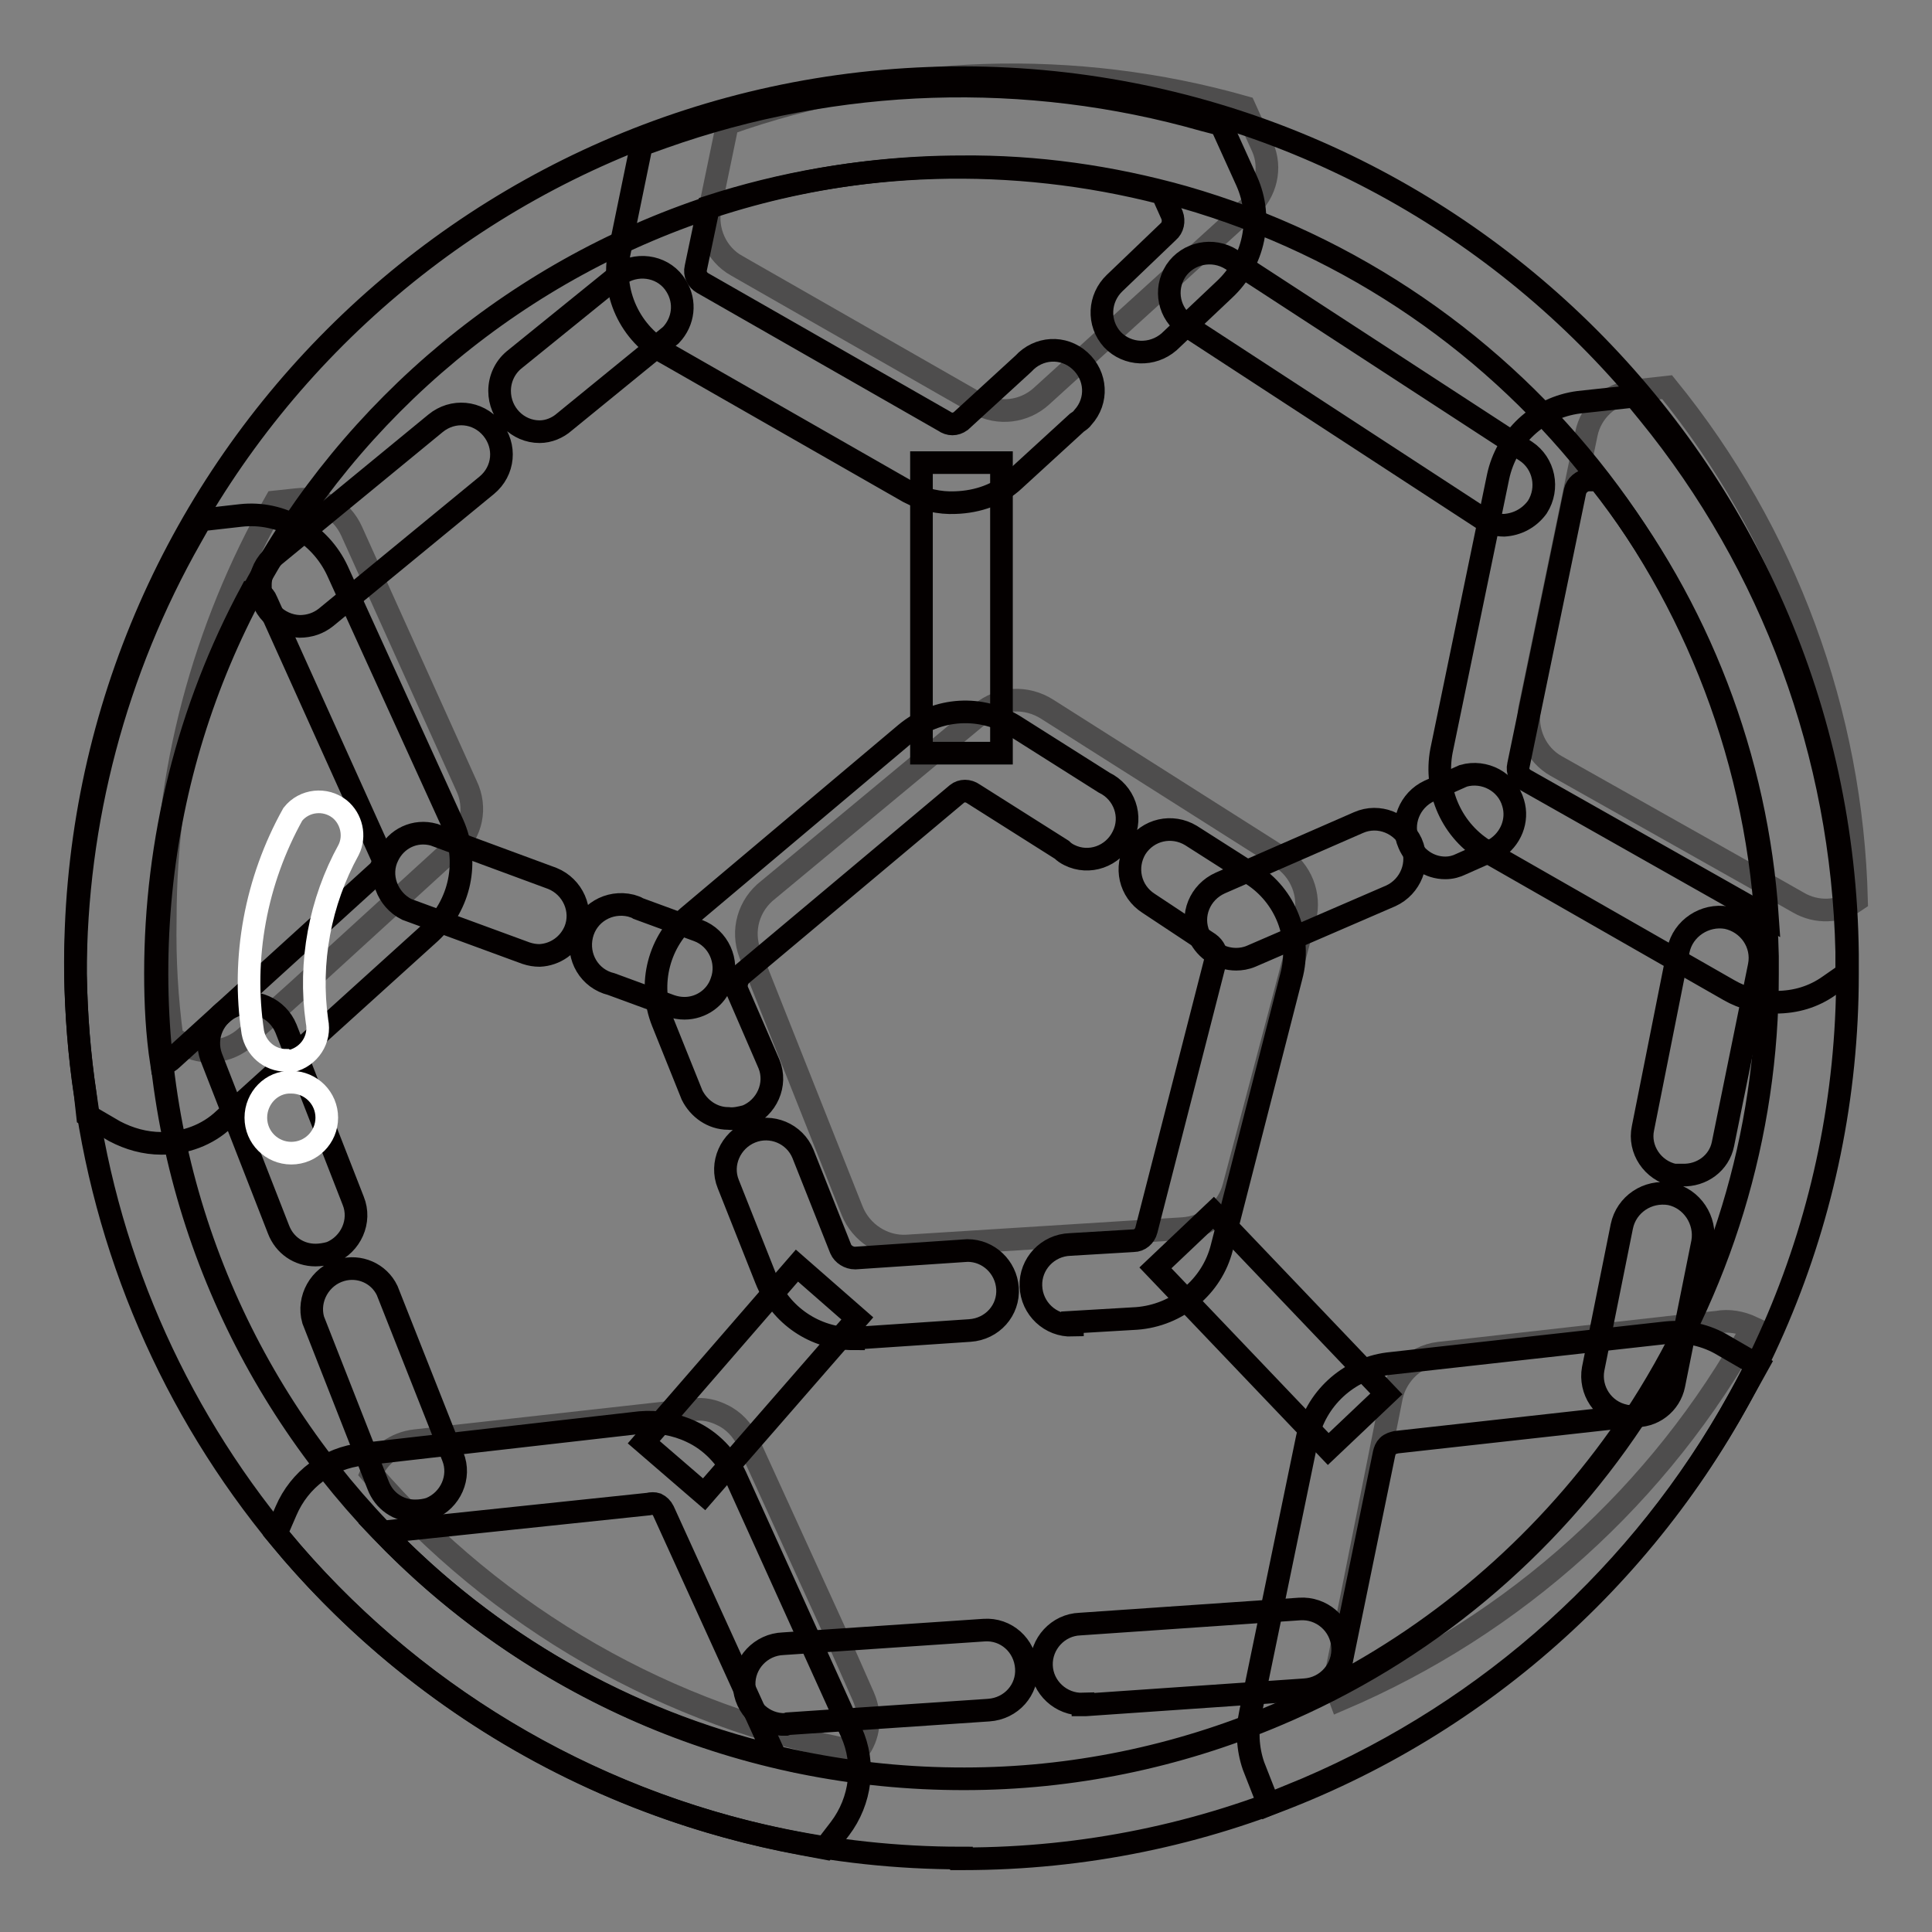 <?xml version="1.0" encoding="utf-8"?>
<!-- Svg Vector Icons : http://www.onlinewebfonts.com/icon -->
<!DOCTYPE svg PUBLIC "-//W3C//DTD SVG 1.1//EN" "http://www.w3.org/Graphics/SVG/1.1/DTD/svg11.dtd">
<svg version="1.1" xmlns="http://www.w3.org/2000/svg" xmlns:xlink="http://www.w3.org/1999/xlink" x="0px" y="0px" viewBox="0 0 256 256" enable-background="new 0 0 256 256" xml:space="preserve">
<rect x="0" y="0" width="256" height="256" fill="#808080" stroke="none"/>
<g> <path stroke-width="3" fill-opacity="0" stroke="#4e4d4d"  d="M112.9,160.4l-13.5-34c-1.2-3.1-0.2-6.5,2.4-8.5L130,94.5c2.5-2.1,6-2.3,8.8-0.5l30.9,19.6 c2.7,1.7,4,5,3.2,8.1l-9.4,35.5c-0.8,3.1-3.5,5.4-6.8,5.6l-36.5,2.3C117.1,165.3,114.1,163.4,112.9,160.4z M232.2,175.9 c-12.2,22.1-31.4,39.4-54.6,49.3c-0.5-1.3-0.7-2.8-0.4-4.2l1.9-9.4l5.3-26.6c0.3-1.3,0.9-2.4,1.8-3.4c1.2-1.3,2.8-2.1,4.5-2.3 l32-3.6l4.8-0.5C229.1,174.9,230.7,175.2,232.2,175.9L232.2,175.9z M246,119.3c-2.3,1.6-5.3,1.7-7.7,0.3l-3.7-2.1l-28.4-16 c-2.7-1.5-4.1-4.7-3.5-7.7l7.5-36.3c0.6-3,3.1-5.3,6.2-5.7l4.5-0.5C236.6,70.6,245.4,94.5,246,119.3L246,119.3z M60.1,112.4 l-20.7,18.9l-6.8,6.1c-2.3,2.1-5.7,2.5-8.4,0.9l-1.4-0.8c-0.7-5.2-1-10.4-0.9-15.7c0-19.4,5-38.4,14.6-55.3l2.8-0.3 c3.1-0.4,6,1.3,7.3,4.2l15.2,33.7C63.2,107,62.5,110.4,60.1,112.4z M165.4,27.6L138,52.5c-2.3,2.1-5.7,2.5-8.4,1l-32-18.3 c-2.7-1.5-4.1-4.7-3.5-7.7l2.3-11.1c22-7.8,46-8.6,68.5-2.2l2.4,5.3C168.5,22.2,167.8,25.5,165.4,27.6L165.4,27.6z M113.6,232.1 c-25-4.6-47.7-17.6-64.4-36.9c1-2.4,3.2-4,5.8-4.3l36.8-4.1c1.4-0.2,2.7,0.1,3.9,0.7c1.5,0.7,2.7,2,3.4,3.5l11.5,25.2l3.8,8.6 C115.5,227.3,115.2,230.1,113.6,232.1L113.6,232.1z"/> <path stroke-width="3" fill-opacity="0" stroke="#040000"  d="M127.4,246.2c-34.1,0-66.4-14.7-88.7-40.5c-14.8-17.2-24.3-38.2-27.4-60.7c-0.8-5.3-1.2-10.6-1.3-16 C9.3,64.2,61.2,11.1,126.1,10.3c64.8-0.7,118,51.2,118.7,116.1v2.7c0,64.7-52.5,117.2-117.2,117.2H127.4z M127.4,22.1 c-59,0.1-106.7,48-106.6,107c0.1,59,48,106.7,107,106.6c14.2,0,28.2-2.9,41.2-8.4c39.5-16.6,65.3-55.3,65.2-98.2v-2.4 c-1-46.9-32.4-87.7-77.4-100.6C147.2,23.4,137.3,22,127.4,22.1L127.4,22.1z"/> <path stroke-width="3" fill-opacity="0" stroke="#040000"  d="M96.5,148.2c-2.1,0-3.9-1.3-4.8-3.1l-3.9-9.7c-2-5-0.5-10.8,3.7-14.2l28.5-24c4.2-3.5,10.1-3.8,14.6-0.9 l11.7,7.4c2.7,1.3,3.8,4.5,2.5,7.1c-1.3,2.7-4.5,3.8-7.1,2.5c-0.4-0.2-0.7-0.4-1-0.7l-11.7-7.4c-0.7-0.5-1.6-0.5-2.2,0l-28.5,23.9 c-0.6,0.5-0.9,1.4-0.6,2.2l4.2,9.7c1.1,2.7-0.3,5.8-3,6.9C98.1,148.1,97.3,148.3,96.5,148.2z M113.1,177.4c-5.1,0-9.7-3.1-11.6-7.9 l-5-12.6c-1.1-2.7,0.3-5.8,3-6.9c2.7-1.1,5.8,0.2,6.9,2.9l5,12.6c0.3,0.7,1.1,1.2,1.9,1.2l14.9-1c2.8,0,5.1,2.2,5.3,5 c0.2,2.9-2,5.4-5,5.6l-14.9,1H113.1z M142.1,175.6c-2.9,0.1-5.4-2.2-5.5-5.2c-0.1-2.9,2.2-5.4,5.2-5.5l8.4-0.5 c0.8,0,1.5-0.6,1.7-1.4l9.2-35.9c0.2-0.8-0.2-1.6-0.9-2.1l-8-5.3c-2.5-1.6-3.2-4.8-1.7-7.3c1.6-2.5,4.8-3.2,7.3-1.7l8,5.1 c4.6,2.9,6.7,8.4,5.3,13.6l-9.2,35.9c-1.3,5.2-5.9,9-11.3,9.4l-8.5,0.5L142.1,175.6z M168.1,239.1l-2-5.1c-0.8-2.3-0.9-4.8-0.4-7.1 l7.5-36.3c1.1-5.2,5.4-9.2,10.7-9.9l36.8-4.1c2.7-0.3,5.4,0.3,7.7,1.7l4.5,2.6l-2.5,4.5c-12.8,23.1-32.9,41.2-57.2,51.6 L168.1,239.1z M216.5,187.6l-31.5,3.5c-0.4,0.1-0.8,0.2-1.1,0.5c-0.3,0.3-0.4,0.6-0.5,1l-6.3,30.7 C193,214.9,206.5,202.6,216.5,187.6L216.5,187.6z M235.3,132.8c-2.2,0-4.3-0.5-6.2-1.6l-32-18.3c-4.7-2.7-7.1-8.1-6.1-13.4 l7.5-36.3c1.1-5.2,5.3-9.2,10.7-9.9l7.4-0.8l1.8,2.2c16.5,20.2,25.7,45.3,26.3,71.4v2.9l-2.3,1.6 C240.3,132.1,237.9,132.8,235.3,132.8z M212.1,63.6h-1.7c-0.8,0.1-1.5,0.7-1.7,1.5l-7.5,36.3c-0.2,0.8,0.2,1.6,1,2l32,18.1 c-1.4-21-9.1-41.1-22.2-57.7V63.6z M21.4,151.5c-2.2,0-4.3-0.6-6.2-1.6l-3.6-2.1l-0.3-2.7c-0.8-5.3-1.2-10.6-1.3-16 c0-20.3,5.3-40.3,15.3-57.9l1.3-2.3l5.3-0.6c5.4-0.6,10.5,2.4,12.8,7.3L60,109.2c2.2,4.9,1,10.7-3,14.4l-27.3,24.7 C27.5,150.4,24.5,151.5,21.4,151.5L21.4,151.5z M21.4,140.9c0.5,0,1-0.2,1.3-0.5l27.4-24.9c0.6-0.6,0.8-1.5,0.4-2.2L35.3,79.6 c-0.3-0.8-1.1-1.3-2-1.2c-8.4,15.6-12.7,33-12.7,50.6C20.6,133,20.8,137,21.4,140.9L21.4,140.9z M126.6,66.6 c-2.1,0.1-4.3-0.4-6.2-1.4l-32-18.3c-4.9-2.6-7.5-8.2-6.3-13.6l2.9-14.1l2.8-1c23.1-8.2,48.2-9,71.7-2.3l2.3,0.6l3.4,7.5 c2.2,4.9,1,10.7-3,14.4l-7.3,6.9c-2.2,1.9-5.5,1.8-7.5-0.3c-2-2.2-1.8-5.5,0.3-7.5l7.1-6.8c0.6-0.5,0.8-1.4,0.5-2.2l-1.3-2.9 c-19.8-5.1-40.7-4.5-60.1,1.8l-1.7,8.1c-0.2,0.8,0.2,1.6,0.9,2l32,18.3c0.7,0.5,1.5,0.5,2.2,0l8.3-7.6c2-2.2,5.3-2.4,7.5-0.4 c2.2,2,2.4,5.3,0.4,7.5c-0.2,0.3-0.5,0.5-0.8,0.7l-8.3,7.6C132.4,65.5,129.6,66.5,126.6,66.6L126.6,66.6z M109.3,244.9l-3.2-0.6 c-26.2-4.9-50-18.5-67.4-38.6l-2.1-2.5l1.3-3c1.8-4.2,5.6-7,10.1-7.5l36.8-4.2c2.3-0.2,4.7,0.2,6.8,1.2c2.6,1.2,4.7,3.4,5.9,6 l15.3,33.8c1.9,4.2,1.3,9.1-1.5,12.8L109.3,244.9z M50.7,203c14.1,14.7,32.2,25,52,29.7l-14.8-32.5c-0.2-0.4-0.5-0.7-0.9-0.9 c-0.3-0.1-0.7-0.1-1.1,0L50.7,203z"/> <path stroke-width="3" fill-opacity="0" stroke="#040000"  d="M90.7,133.6c-0.6,0-1.2-0.1-1.8-0.3l-7.9-2.9c-2.9-0.7-4.6-3.6-3.9-6.5c0.7-2.9,3.6-4.6,6.5-3.9 c0.3,0.1,0.7,0.2,1,0.4l7.9,2.9c2.7,1,4.1,4.1,3.1,6.8C94.9,132.2,92.9,133.6,90.7,133.6z M71.5,126.6c-0.6,0-1.2-0.1-1.8-0.3 l-15.8-5.8c-2.6-1.3-3.8-4.5-2.5-7.1c1.1-2.3,3.6-3.5,6.1-2.8l15.7,5.8c2.7,1.1,4.1,4.2,3,6.9C75.4,125.2,73.6,126.5,71.5,126.6 L71.5,126.6z M122.1,61.3h10.6v38.5h-10.6V61.3z M163.8,127.1c-2.1,0-4-1.2-4.9-3.1c-1.2-2.7,0.1-5.8,2.8-7l18.3-8 c2.7-1.2,5.8,0.1,7,2.7c1.2,2.7-0.1,5.8-2.7,7l-18.5,8C165.1,127,164.4,127.1,163.8,127.1z"/> <path stroke-width="3" fill-opacity="0" stroke="#040000"  d="M191.5,115c-2.1,0-4-1.3-4.8-3.2c-1.2-2.7,0.1-5.8,2.7-7l4.5-2c2.8-0.8,5.8,0.8,6.6,3.6 c0.7,2.3-0.3,4.8-2.4,6.1l-4.5,2C193,114.8,192.3,115,191.5,115L191.5,115z M153.1,168l7.7-7.3l22.9,24L176,192L153.1,168z  M85.3,191.1l20.3-23.4l8,7L93.3,198L85.3,191.1z M71.5,57.2c-2.9,0-5.3-2.4-5.3-5.4c0-1.6,0.7-3.1,1.9-4.1l14.2-11.5 c2.5-1.5,5.8-0.8,7.3,1.7c1.3,2.1,1,4.7-0.7,6.5L74.8,55.9C73.9,56.7,72.7,57.2,71.5,57.2z M39.7,83c-2.9-0.1-5.3-2.5-5.2-5.5 c0-1.5,0.7-2.9,1.9-3.9l21.3-17.5c2.3-1.9,5.6-1.6,7.5,0.7c1.9,2.3,1.6,5.6-0.7,7.5L43.2,81.8C42.2,82.6,41,83,39.7,83z  M199.3,69.6c-1,0-2-0.3-2.9-0.9l-39.1-25.5c-2.4-1.6-3.1-4.8-1.5-7.3c1.6-2.4,4.9-3.1,7.4-1.5l39,25.4c2.4,1.6,3.1,4.9,1.5,7.4 C202.6,68.7,201,69.5,199.3,69.6L199.3,69.6z M216.4,187.6c-0.4,0.1-0.7,0.1-1.1,0c-2.9-0.6-4.7-3.4-4.2-6.2l3.8-18.9 c0.6-2.9,3.4-4.8,6.4-4.3c2.9,0.6,4.8,3.5,4.3,6.4l-3.8,18.9C221.3,186,219,187.8,216.4,187.6z M222.9,155.7h-1.1 c-2.8-0.6-4.7-3.4-4.1-6.2l4.7-23.6c0.6-2.9,3.5-4.8,6.4-4.3c2.9,0.6,4.9,3.4,4.3,6.4l-4.8,23.6 C227.8,154.1,225.5,155.8,222.9,155.7L222.9,155.7z M143.5,225.8c-2.9,0.1-5.4-2.2-5.5-5.1s2.2-5.4,5.1-5.5l29.1-2 c2.9-0.2,5.5,2,5.7,5c0.2,2.9-2,5.5-5,5.7l-29,2H143.5z M104.1,228.5c-2.9,0.1-5.4-2.2-5.5-5.2c-0.1-2.9,2.2-5.4,5.2-5.5l26.6-1.8 c2.9-0.2,5.4,2,5.6,5c0.2,2.9-2,5.4-5,5.6l-26.6,1.8L104.1,228.5z M55,200.2c-2.2,0-4.1-1.3-4.9-3.4l-8.6-21.9 c-0.8-2.8,0.9-5.8,3.7-6.6c2.4-0.7,5,0.4,6.1,2.7L60,193c1.1,2.7-0.3,5.8-3,6.9C56.4,200.1,55.7,200.2,55,200.2z M41.8,166.3 c-2.2,0-4.1-1.3-4.9-3.4l-8.9-22.8c-1-2.7,0.3-5.7,3-6.8c2.7-1.1,5.8,0.3,6.9,3l8.9,22.8c1.1,2.7-0.3,5.8-3,6.9 C43.1,166.2,42.4,166.3,41.8,166.3z"/> <path stroke-width="3" fill-opacity="0" stroke="#ffffff"  d="M37.9,140.5c-2.2,0-4-1.6-4.4-3.7c-1.5-9.9,0.4-20.1,5.3-28.9c1.5-1.9,4.3-2.2,6.2-0.7 c1.6,1.3,2.1,3.6,1.2,5.4c-3.8,6.9-5.3,14.9-4.2,22.7c0.5,2.4-1,4.7-3.4,5.3c-0.1,0-0.2,0-0.3,0.1L37.9,140.5z"/> <path stroke-width="3" fill-opacity="0" stroke="#ffffff"  d="M33.9,148.1c0,2.6,2.1,4.7,4.7,4.7s4.7-2.1,4.7-4.7c0,0,0,0,0,0c0-2.6-2.1-4.7-4.7-4.7 C36,143.3,33.9,145.5,33.9,148.1C33.9,148.1,33.9,148.1,33.9,148.1z"/></g>
</svg>